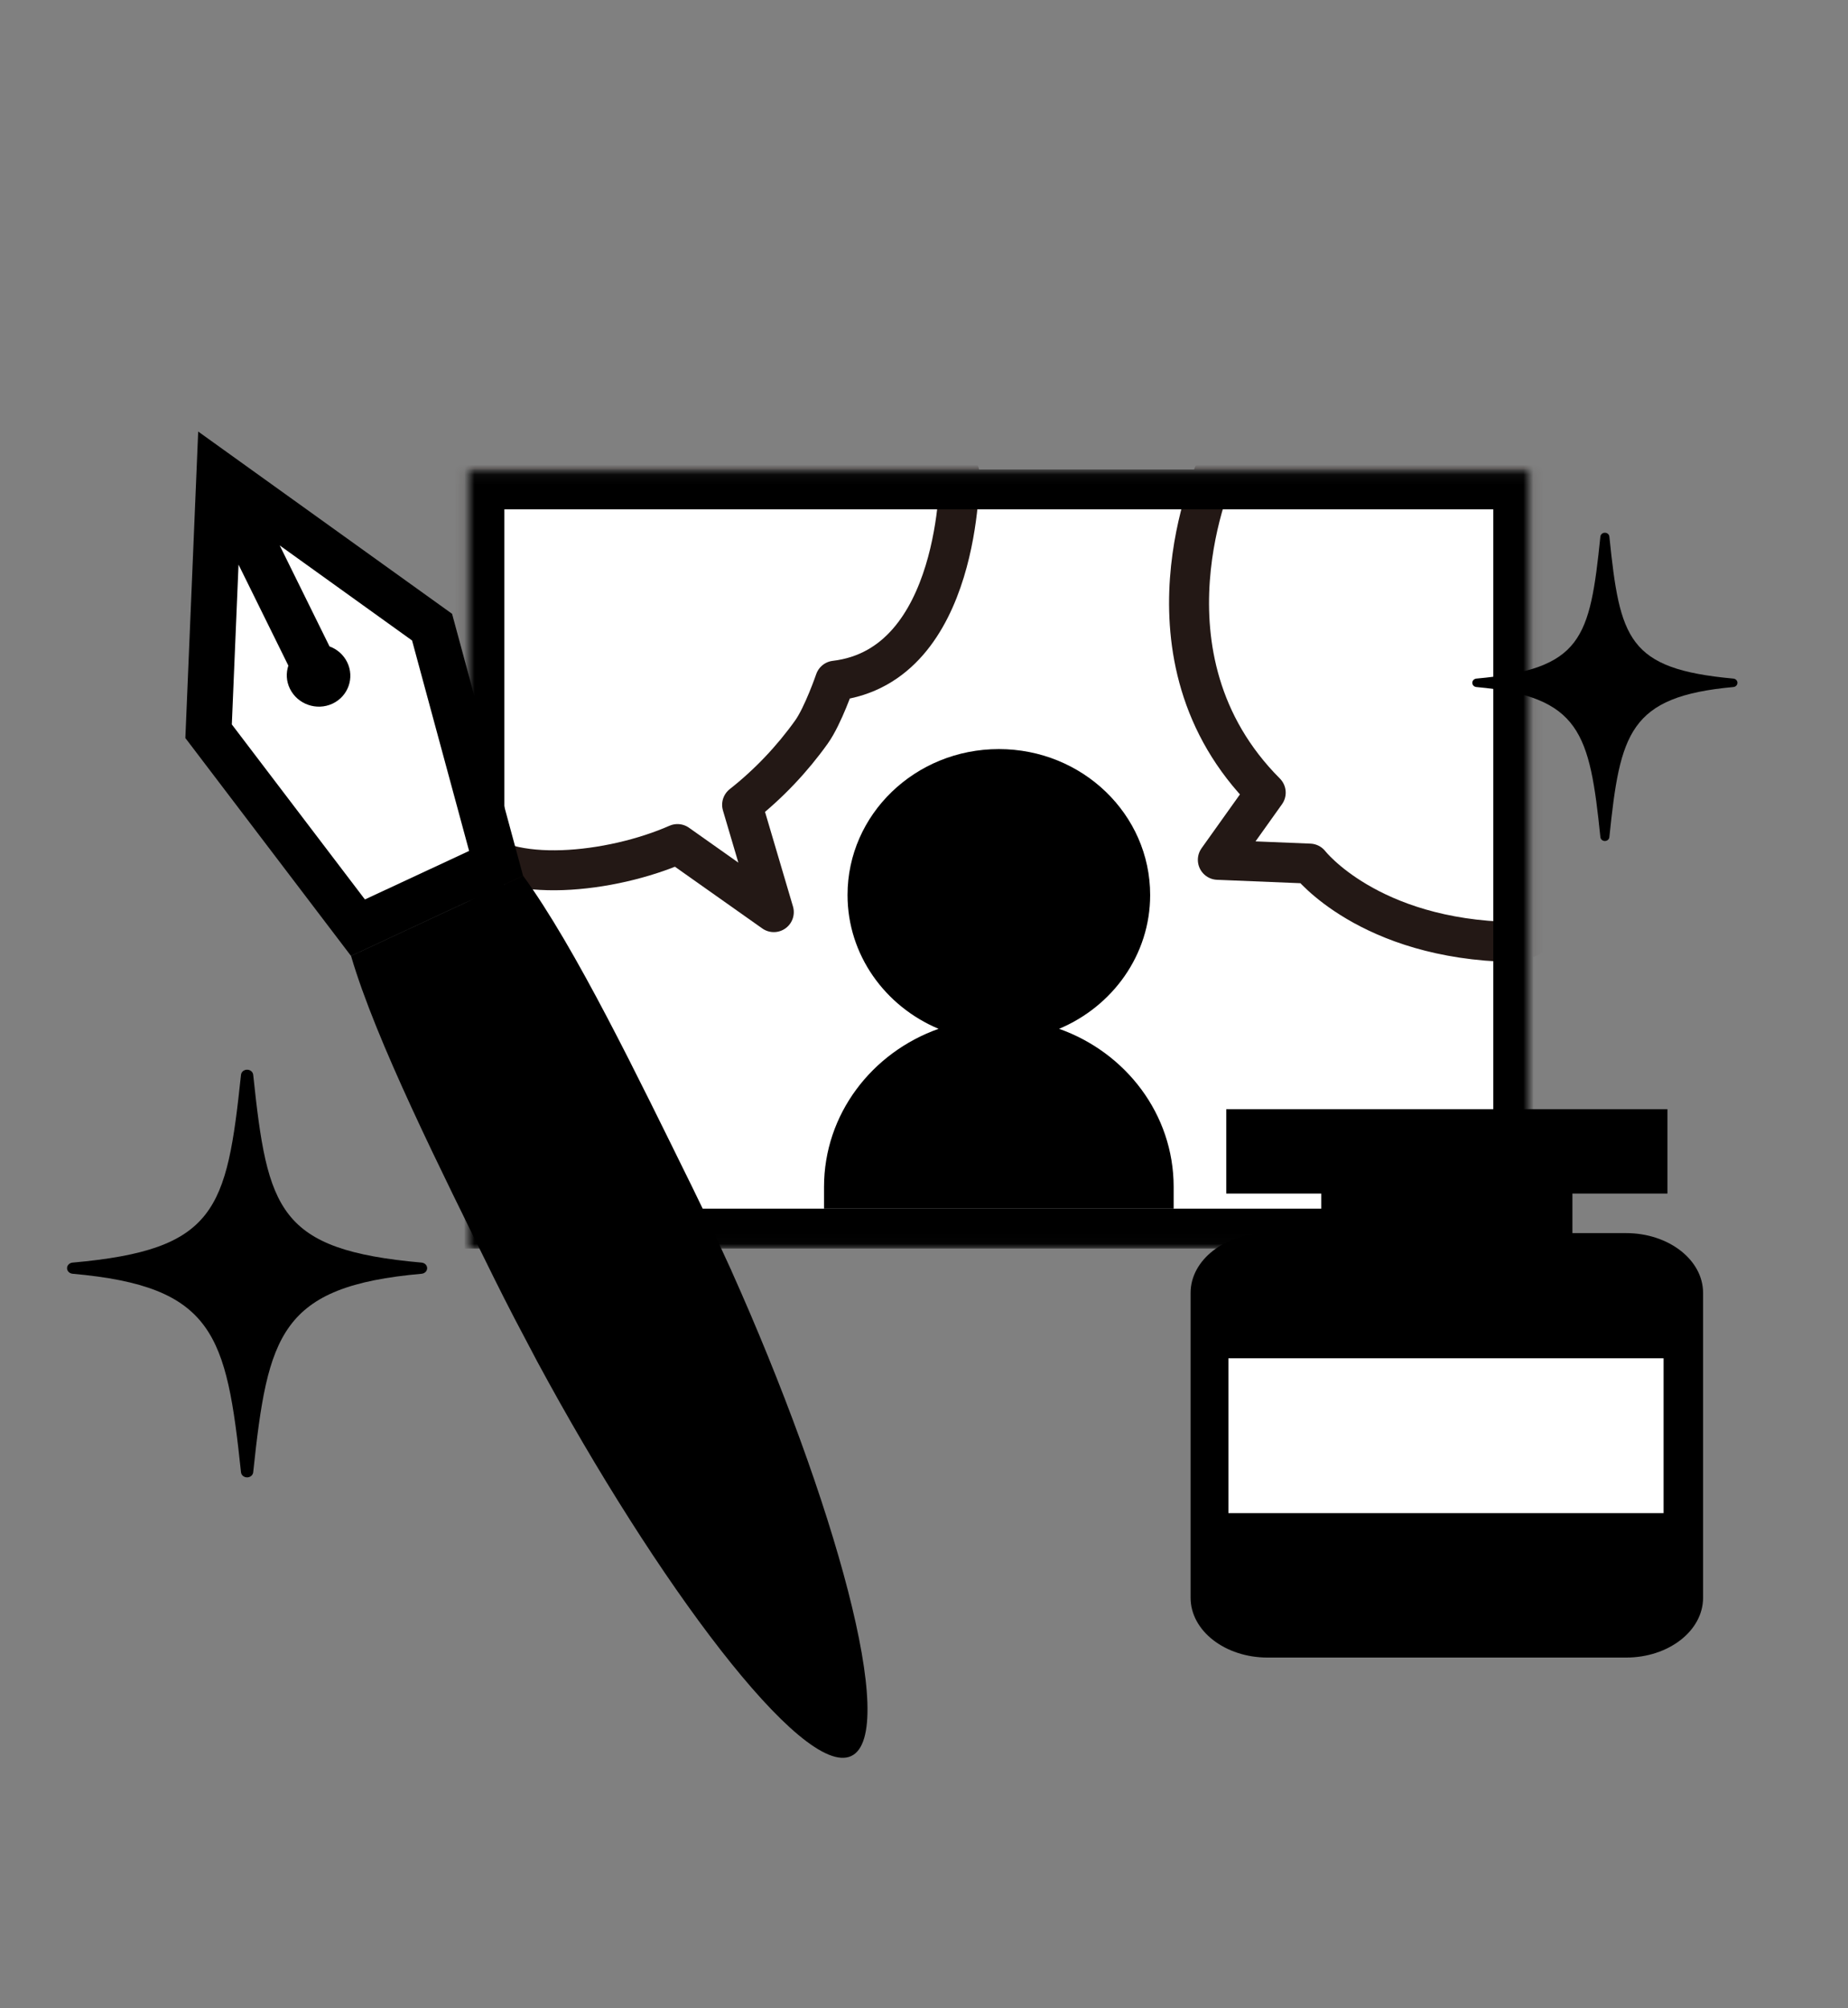 <svg width="185" height="201" viewBox="0 0 185 201" fill="none" xmlns="http://www.w3.org/2000/svg">
<rect x="0" y="0" width="185" height="201" fill="#808080" stroke="none"/>
<mask id="mask0_271_146" style="mask-type:luminance" maskUnits="userSpaceOnUse" x="46" y="47" width="108" height="78">
<path d="M46.894 124.977L153.07 124.977V47.073L46.894 47.073L46.894 124.977Z" fill="white"/>
</mask>
<g mask="url(#mask0_271_146)">
<path d="M46.492 124.977L153.492 124.977V46.977L46.492 46.977L46.492 124.977Z" fill="white"/>
<path d="M117.492 120.977V118.798C117.492 111.532 112.714 105.35 106.025 102.976C111.385 100.725 115.14 95.576 115.14 89.581C115.14 81.514 108.359 74.977 99.992 74.977C91.625 74.977 84.845 81.514 84.845 89.581C84.845 95.576 88.599 100.725 93.959 102.976C87.271 105.35 82.492 111.532 82.492 118.798V120.977" fill="black"/>
<path d="M151.418 94.287C136.987 94.022 131.108 86.439 131.108 86.439L121.915 86.062L126.709 79.337C113.109 65.702 121.726 46.921 121.726 46.921L152.503 47.21L153.087 47.675V93.798C153.087 93.798 152.018 94.287 151.418 94.287Z" fill="white" stroke="#231815" stroke-width="4" stroke-linecap="round" stroke-linejoin="round"/>
<path d="M47.05 84.443C50.676 88.539 61.193 87.401 67.82 84.483L77.465 91.297L74.291 80.556C76.939 78.472 79.307 75.971 81.239 73.261C82.399 71.634 83.599 68.131 83.599 68.131C96.245 66.64 96.056 47.402 96.056 47.402H46.886C46.886 47.402 46.861 84.235 47.042 84.443H47.05Z" fill="white" stroke="#231815" stroke-width="4" stroke-linecap="round" stroke-linejoin="round"/>
<path d="M151.492 48.977V122.977L48.492 122.977L48.492 48.977L151.492 48.977Z" stroke="black" stroke-width="4"/>
</g>
<rect x="122.521" y="133.433" width="43.974" height="21.11" fill="white"/>
<path d="M126.896 123.424C122.642 123.424 119.189 126.103 119.189 129.406V159.924C119.189 163.231 122.642 165.909 126.896 165.909H162.786C167.04 165.909 170.492 163.231 170.492 159.924V129.406C170.492 126.103 167.04 123.424 162.786 123.424H157.411V119.466H166.924V111.024H122.758V119.466H132.27V123.424H126.896ZM166.579 135.955V151.452H122.974V135.955H166.579Z" fill="black"/>
<path d="M21.671 72.952L36.901 92.448L49.521 86.582L42.98 63.047L23.452 50.814L21.671 72.952Z" fill="white" stroke="black" stroke-width="0.453"/>
<path d="M18.556 73.871L35.136 95.678L52.363 87.656L45.256 61.437L19.84 43.194L18.556 73.871ZM36.531 90.028L23.208 72.51L23.879 56.513L28.866 66.623C28.626 67.36 28.65 68.179 29.025 68.941C29.794 70.499 31.7 71.168 33.279 70.433C34.858 69.698 35.52 67.833 34.751 66.274C34.376 65.513 33.729 64.973 32.986 64.699L28.002 54.593L41.251 64.108L46.961 85.172L36.531 90.028ZM73.225 127.202C83.489 150.089 90.07 173.504 85.213 175.765C80.357 178.026 65.703 158.376 53.772 136.261L51.483 131.917C50.806 130.605 50.13 129.288 49.482 127.974C44.109 117.078 37.627 104.172 35.144 95.684L52.371 87.662C57.626 94.864 63.898 107.868 69.269 118.76C69.918 120.074 70.552 121.411 71.179 122.745L73.229 127.2L73.225 127.202Z" fill="black"/>
<path d="M7.266 127.493C21.439 128.752 22.665 133.583 24.127 147.366C24.157 147.654 24.421 147.873 24.737 147.873C25.053 147.873 25.316 147.654 25.347 147.366C26.808 133.581 28.035 128.75 42.209 127.493C42.523 127.465 42.761 127.224 42.761 126.934C42.761 126.645 42.522 126.405 42.209 126.376C27.837 125.1 26.784 121.134 25.347 107.575C25.317 107.287 25.053 107.067 24.737 107.067C24.421 107.067 24.159 107.287 24.127 107.575C22.69 121.134 21.636 125.099 7.266 126.376C6.952 126.403 6.712 126.645 6.712 126.934C6.712 127.224 6.952 127.464 7.266 127.493Z" fill="black"/>
<path d="M147.797 68.766C158.232 69.718 159.136 73.371 160.212 83.793C160.234 84.01 160.429 84.176 160.661 84.176C160.894 84.176 161.087 84.01 161.11 83.793C162.186 73.37 163.089 69.717 173.526 68.766C173.757 68.746 173.933 68.563 173.933 68.344C173.933 68.126 173.756 67.944 173.526 67.922C162.944 66.957 162.168 63.958 161.11 53.706C161.088 53.489 160.894 53.323 160.661 53.323C160.429 53.323 160.235 53.489 160.212 53.706C159.154 63.958 158.378 66.956 147.797 67.922C147.565 67.943 147.389 68.126 147.389 68.344C147.389 68.563 147.565 68.745 147.797 68.766Z" fill="black"/>
</svg>
